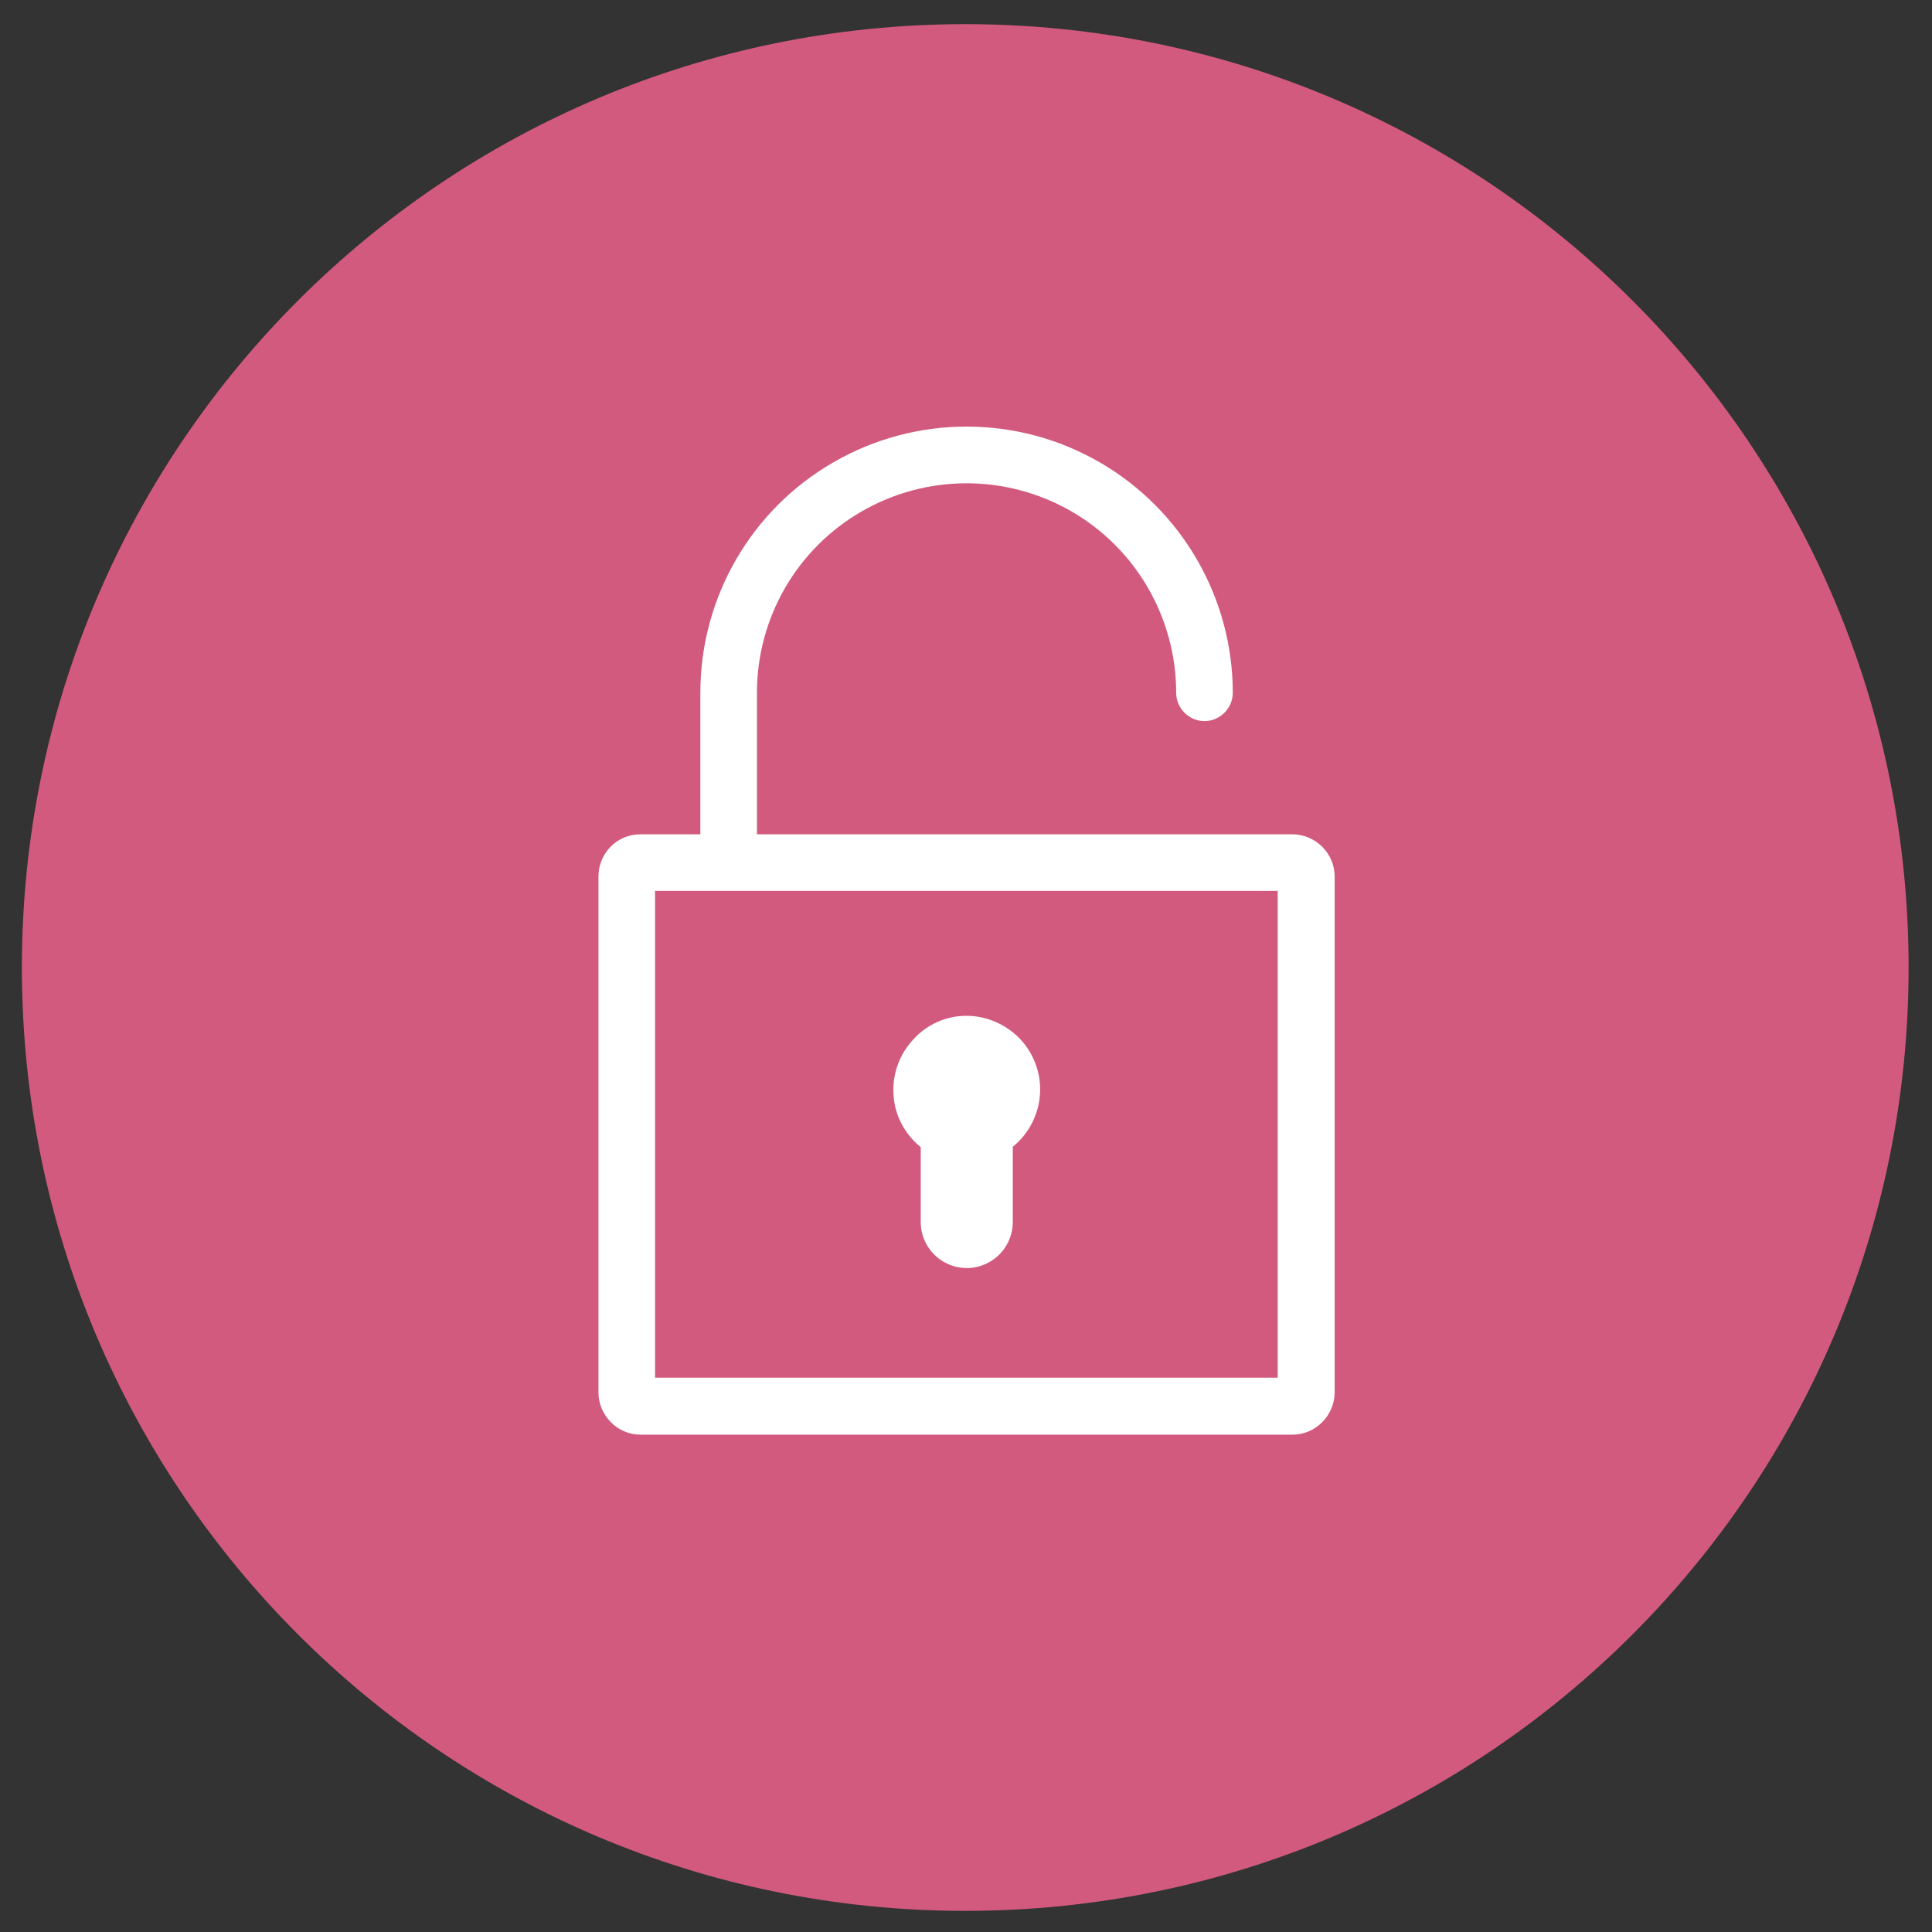 <?xml version="1.0" encoding="utf-8"?>
<!-- Generator: Adobe Illustrator 27.1.1, SVG Export Plug-In . SVG Version: 6.00 Build 0)  -->
<svg version="1.1" id="Layer_1" xmlns="http://www.w3.org/2000/svg" xmlns:xlink="http://www.w3.org/1999/xlink" x="0px" y="0px"
	 viewBox="0 0 512 512" style="enable-background:new 0 0 512 512;" xml:space="preserve">
<rect x="0" y="0" width="512" height="512" fill="#333333" stroke="none"/>
<style type="text/css">
	.st0{clip-path:url(#SVGID_00000106142263197209001870000014719148727241005481_);fill:#D25A7F;}
	.st1{clip-path:url(#SVGID_00000111156727773392981460000013697122277824950941_);fill:#FFFFFF;}
</style>
<g>
	<g>
		<defs>
			<rect id="SVGID_1_" x="5.8" y="6.4" width="499.9" height="499.9"/>
		</defs>
		<clipPath id="SVGID_00000056387024494678063490000009957949380170764727_">
			<use xlink:href="#SVGID_1_"  style="overflow:visible;"/>
		</clipPath>
		<path style="clip-path:url(#SVGID_00000056387024494678063490000009957949380170764727_);fill:#D25A7F;" d="M255.8,506.4
			c138.1,0,250-111.9,250-250s-111.9-250-250-250s-250,111.9-250,250S117.7,506.4,255.8,506.4"/>
	</g>
</g>
<g>
	<defs>
		<rect id="SVGID_00000069374474682809529870000014479066745432246178_" x="6.4" y="6.4" width="499.5" height="499.5"/>
	</defs>
	<clipPath id="SVGID_00000078767102988594781260000017347157766529635724_">
		<use xlink:href="#SVGID_00000069374474682809529870000014479066745432246178_"  style="overflow:visible;"/>
	</clipPath>
	<path style="clip-path:url(#SVGID_00000078767102988594781260000017347157766529635724_);fill:#FFFFFF;" d="M173.6,365.1h165v-129
		h-165V365.1z M169.7,221.1h15.9v-37.5c0-25.2,13.4-48.5,35.3-61.1c21.8-12.6,48.7-12.6,70.5,0c21.8,12.6,35.3,35.9,35.3,61.1
		c0,4.1-3.4,7.5-7.5,7.5c-4.1,0-7.5-3.4-7.5-7.5c0-19.8-10.6-38.2-27.8-48.1c-17.2-9.9-38.3-9.9-55.5,0
		c-17.2,9.9-27.8,28.2-27.8,48.1v37.5h141.9c2.9,0,5.8,1.2,7.9,3.3c2.1,2.1,3.3,4.9,3.3,7.9V369c0,2.9-1.2,5.8-3.3,7.9
		c-2.1,2.1-4.9,3.3-7.9,3.3H169.7c-2.9,0-5.8-1.2-7.8-3.3c-2.1-2.1-3.3-4.9-3.3-7.9V232.2c0-2.9,1.2-5.8,3.3-7.9
		C164,222.2,166.8,221.1,169.7,221.1L169.7,221.1z"/>
	<path style="clip-path:url(#SVGID_00000078767102988594781260000017347157766529635724_);fill:#FFFFFF;" d="M256.1,269.2
		c5.4,0,10.6,2.3,14.3,6.2c3.7,4,5.6,9.3,5.2,14.7c-0.4,5.4-3,10.4-7.2,13.8v19.9c0,4.4-2.3,8.4-6.1,10.6c-3.8,2.2-8.4,2.2-12.2,0
		c-3.8-2.2-6.1-6.2-6.1-10.6V304c-4.2-3.4-6.9-8.4-7.2-13.8c-0.4-5.4,1.5-10.7,5.2-14.7C245.6,271.5,250.7,269.2,256.1,269.2
		L256.1,269.2z"/>
</g>
</svg>
